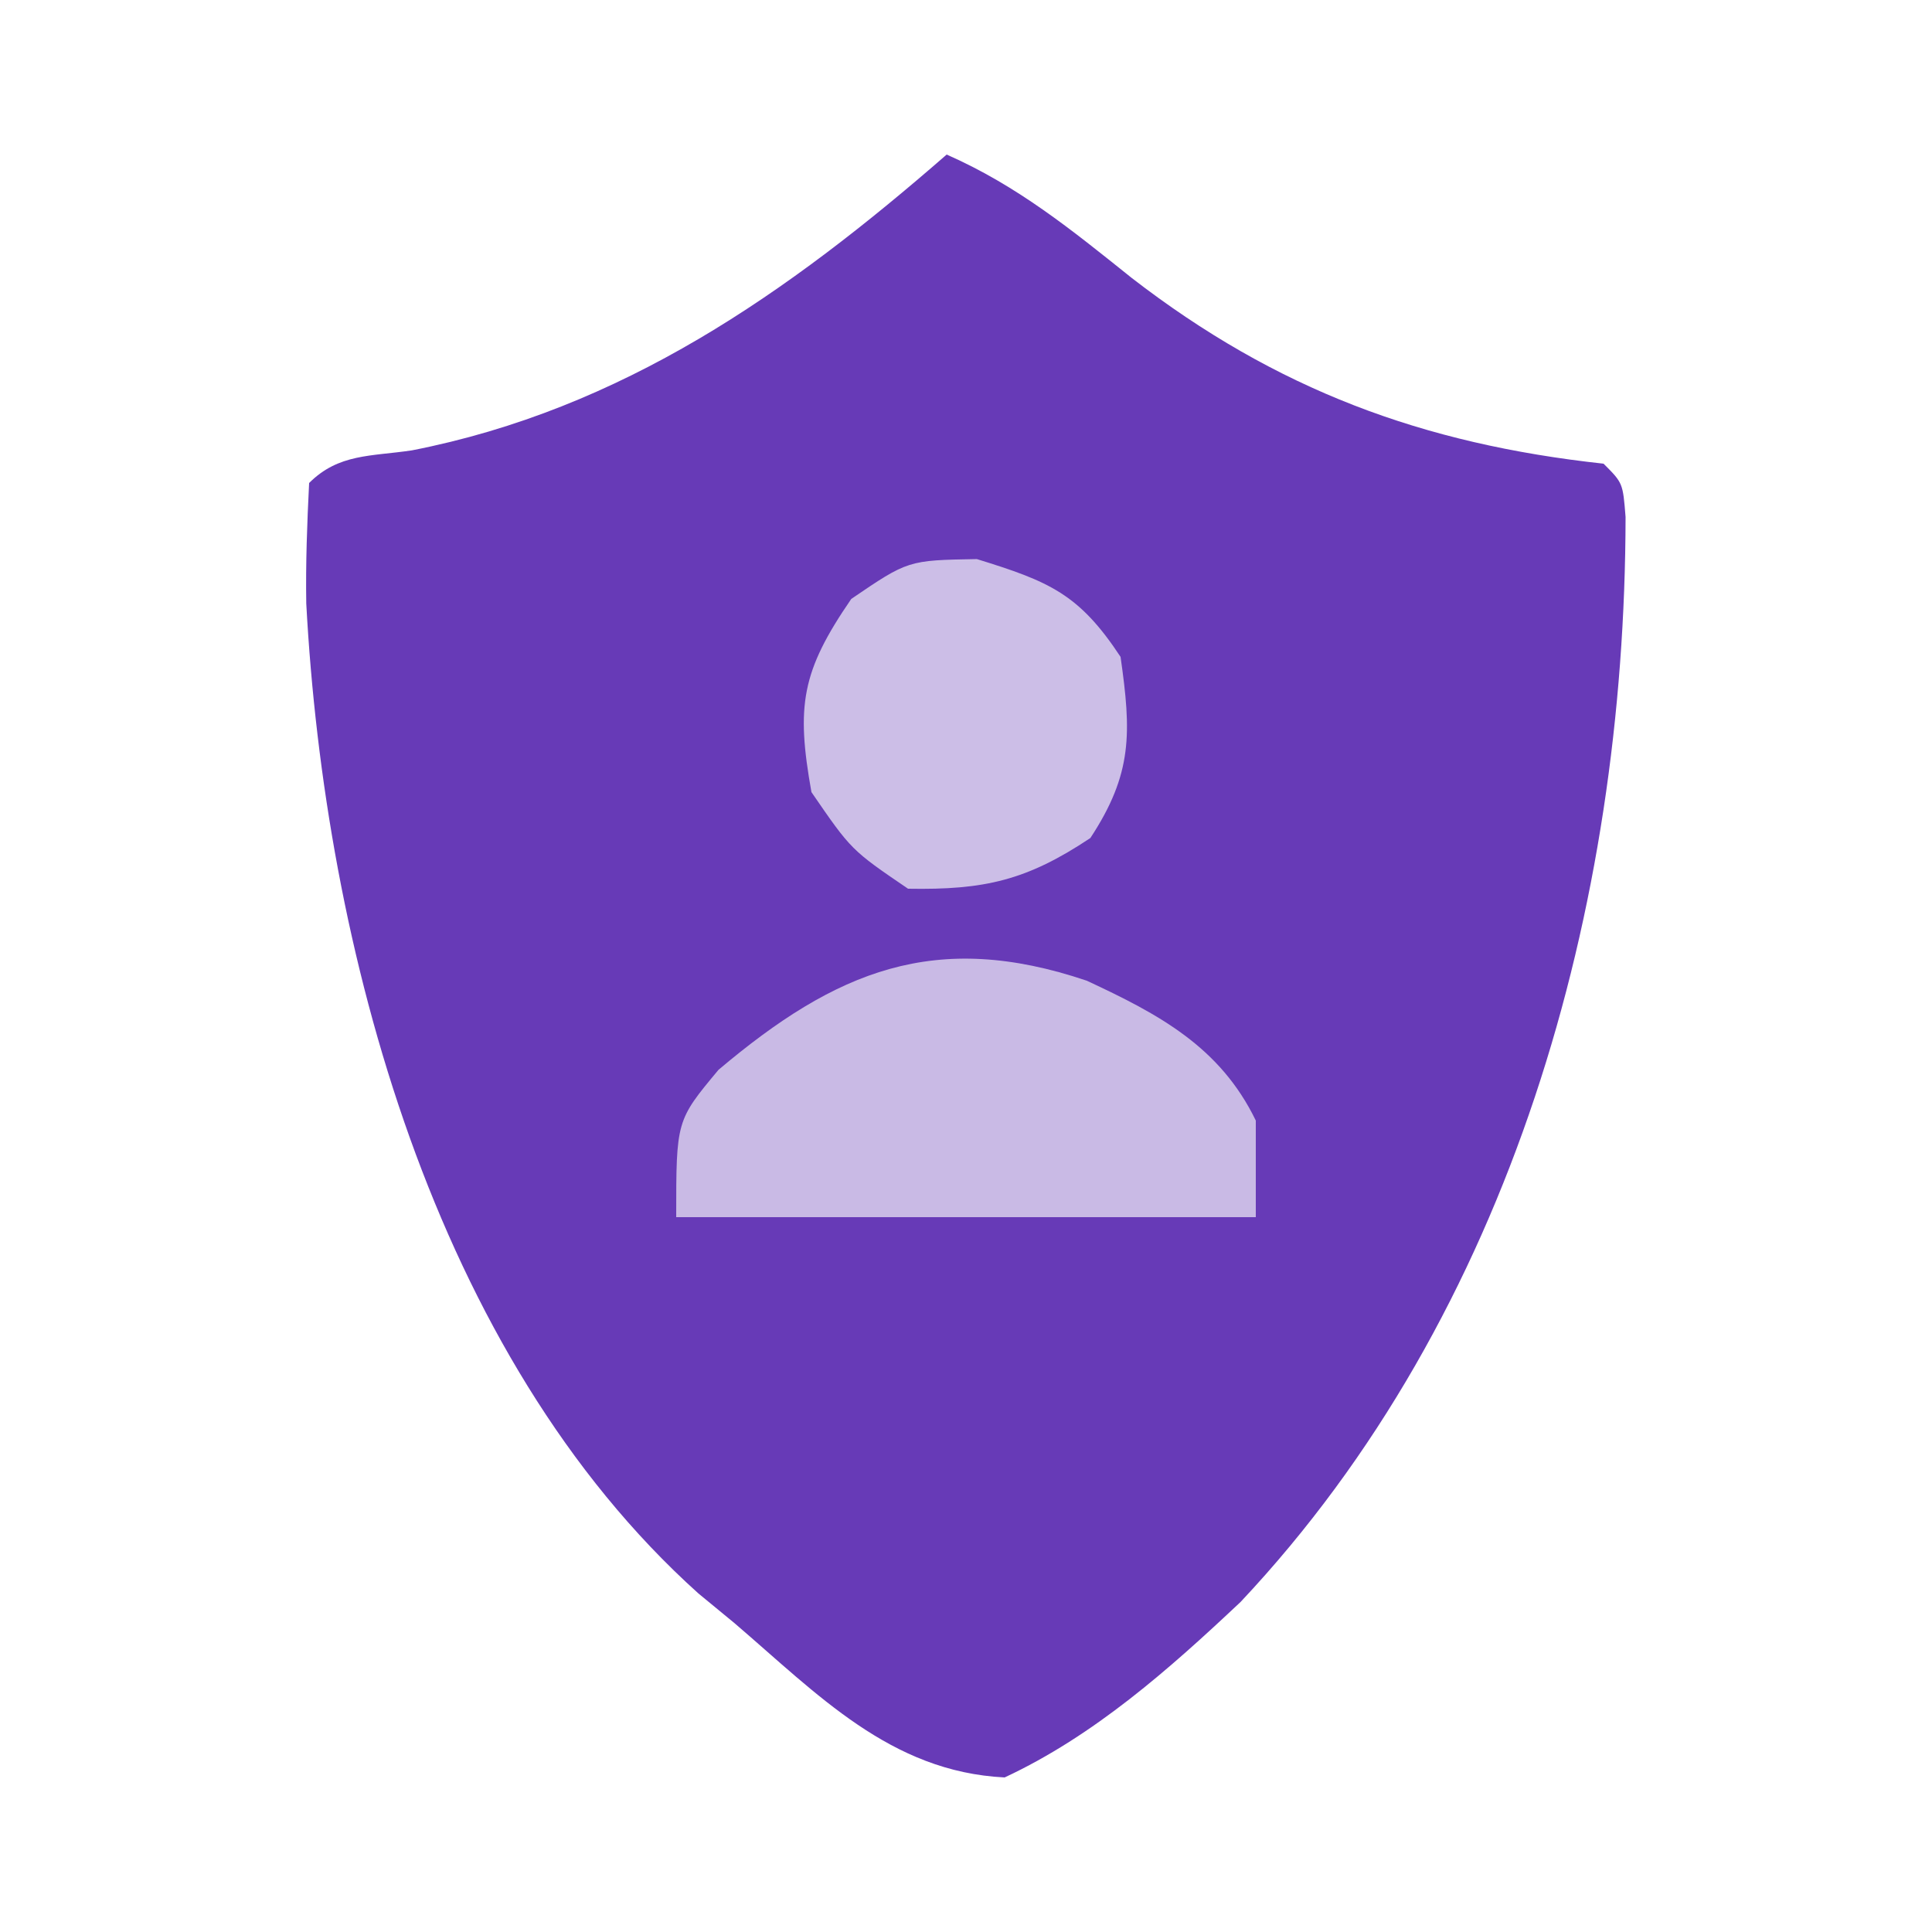 <svg xmlns="http://www.w3.org/2000/svg" width="100" height="100"><path d="M0 0 C3.649 1.605 6.462 3.89 9.562 6.375 C17.053 12.17 24.65 14.984 34 16 C35 17 35 17 35.139 18.759 C35.115 38.918 29.272 59.966 15.215 74.914 C11.515 78.399 7.63 81.84 3 84 C-2.919 83.707 -6.69 79.684 -11 76 C-11.612 75.496 -12.225 74.992 -12.855 74.473 C-26.574 62.135 -32.196 41.002 -33.148 23.23 C-33.181 21.153 -33.104 19.075 -33 17 C-31.474 15.474 -29.805 15.627 -27.688 15.312 C-16.801 13.185 -8.23 7.174 0 0 Z " fill="#673AB7" transform="translate(49,8)"></path><path d="M0 0 C3.727 1.737 6.893 3.416 8.746 7.238 C8.746 8.888 8.746 10.538 8.746 12.238 C-1.154 12.238 -11.054 12.238 -21.254 12.238 C-21.254 7.238 -21.254 7.238 -19.066 4.613 C-12.991 -0.517 -7.844 -2.651 0 0 Z " fill="#C9BAE5" transform="translate(56.254,50.762)"></path><path d="M0 0 C3.742 1.157 5.29 1.798 7.438 5.062 C7.997 8.977 8.07 11.101 5.875 14.438 C2.583 16.632 0.396 17.132 -3.562 17.062 C-6.5 15.062 -6.5 15.062 -8.562 12.062 C-9.36 7.594 -9.08 5.815 -6.5 2.062 C-3.562 0.062 -3.562 0.062 0 0 Z " fill="#CCBEE7" transform="translate(50.562,28.938)"></path></svg>